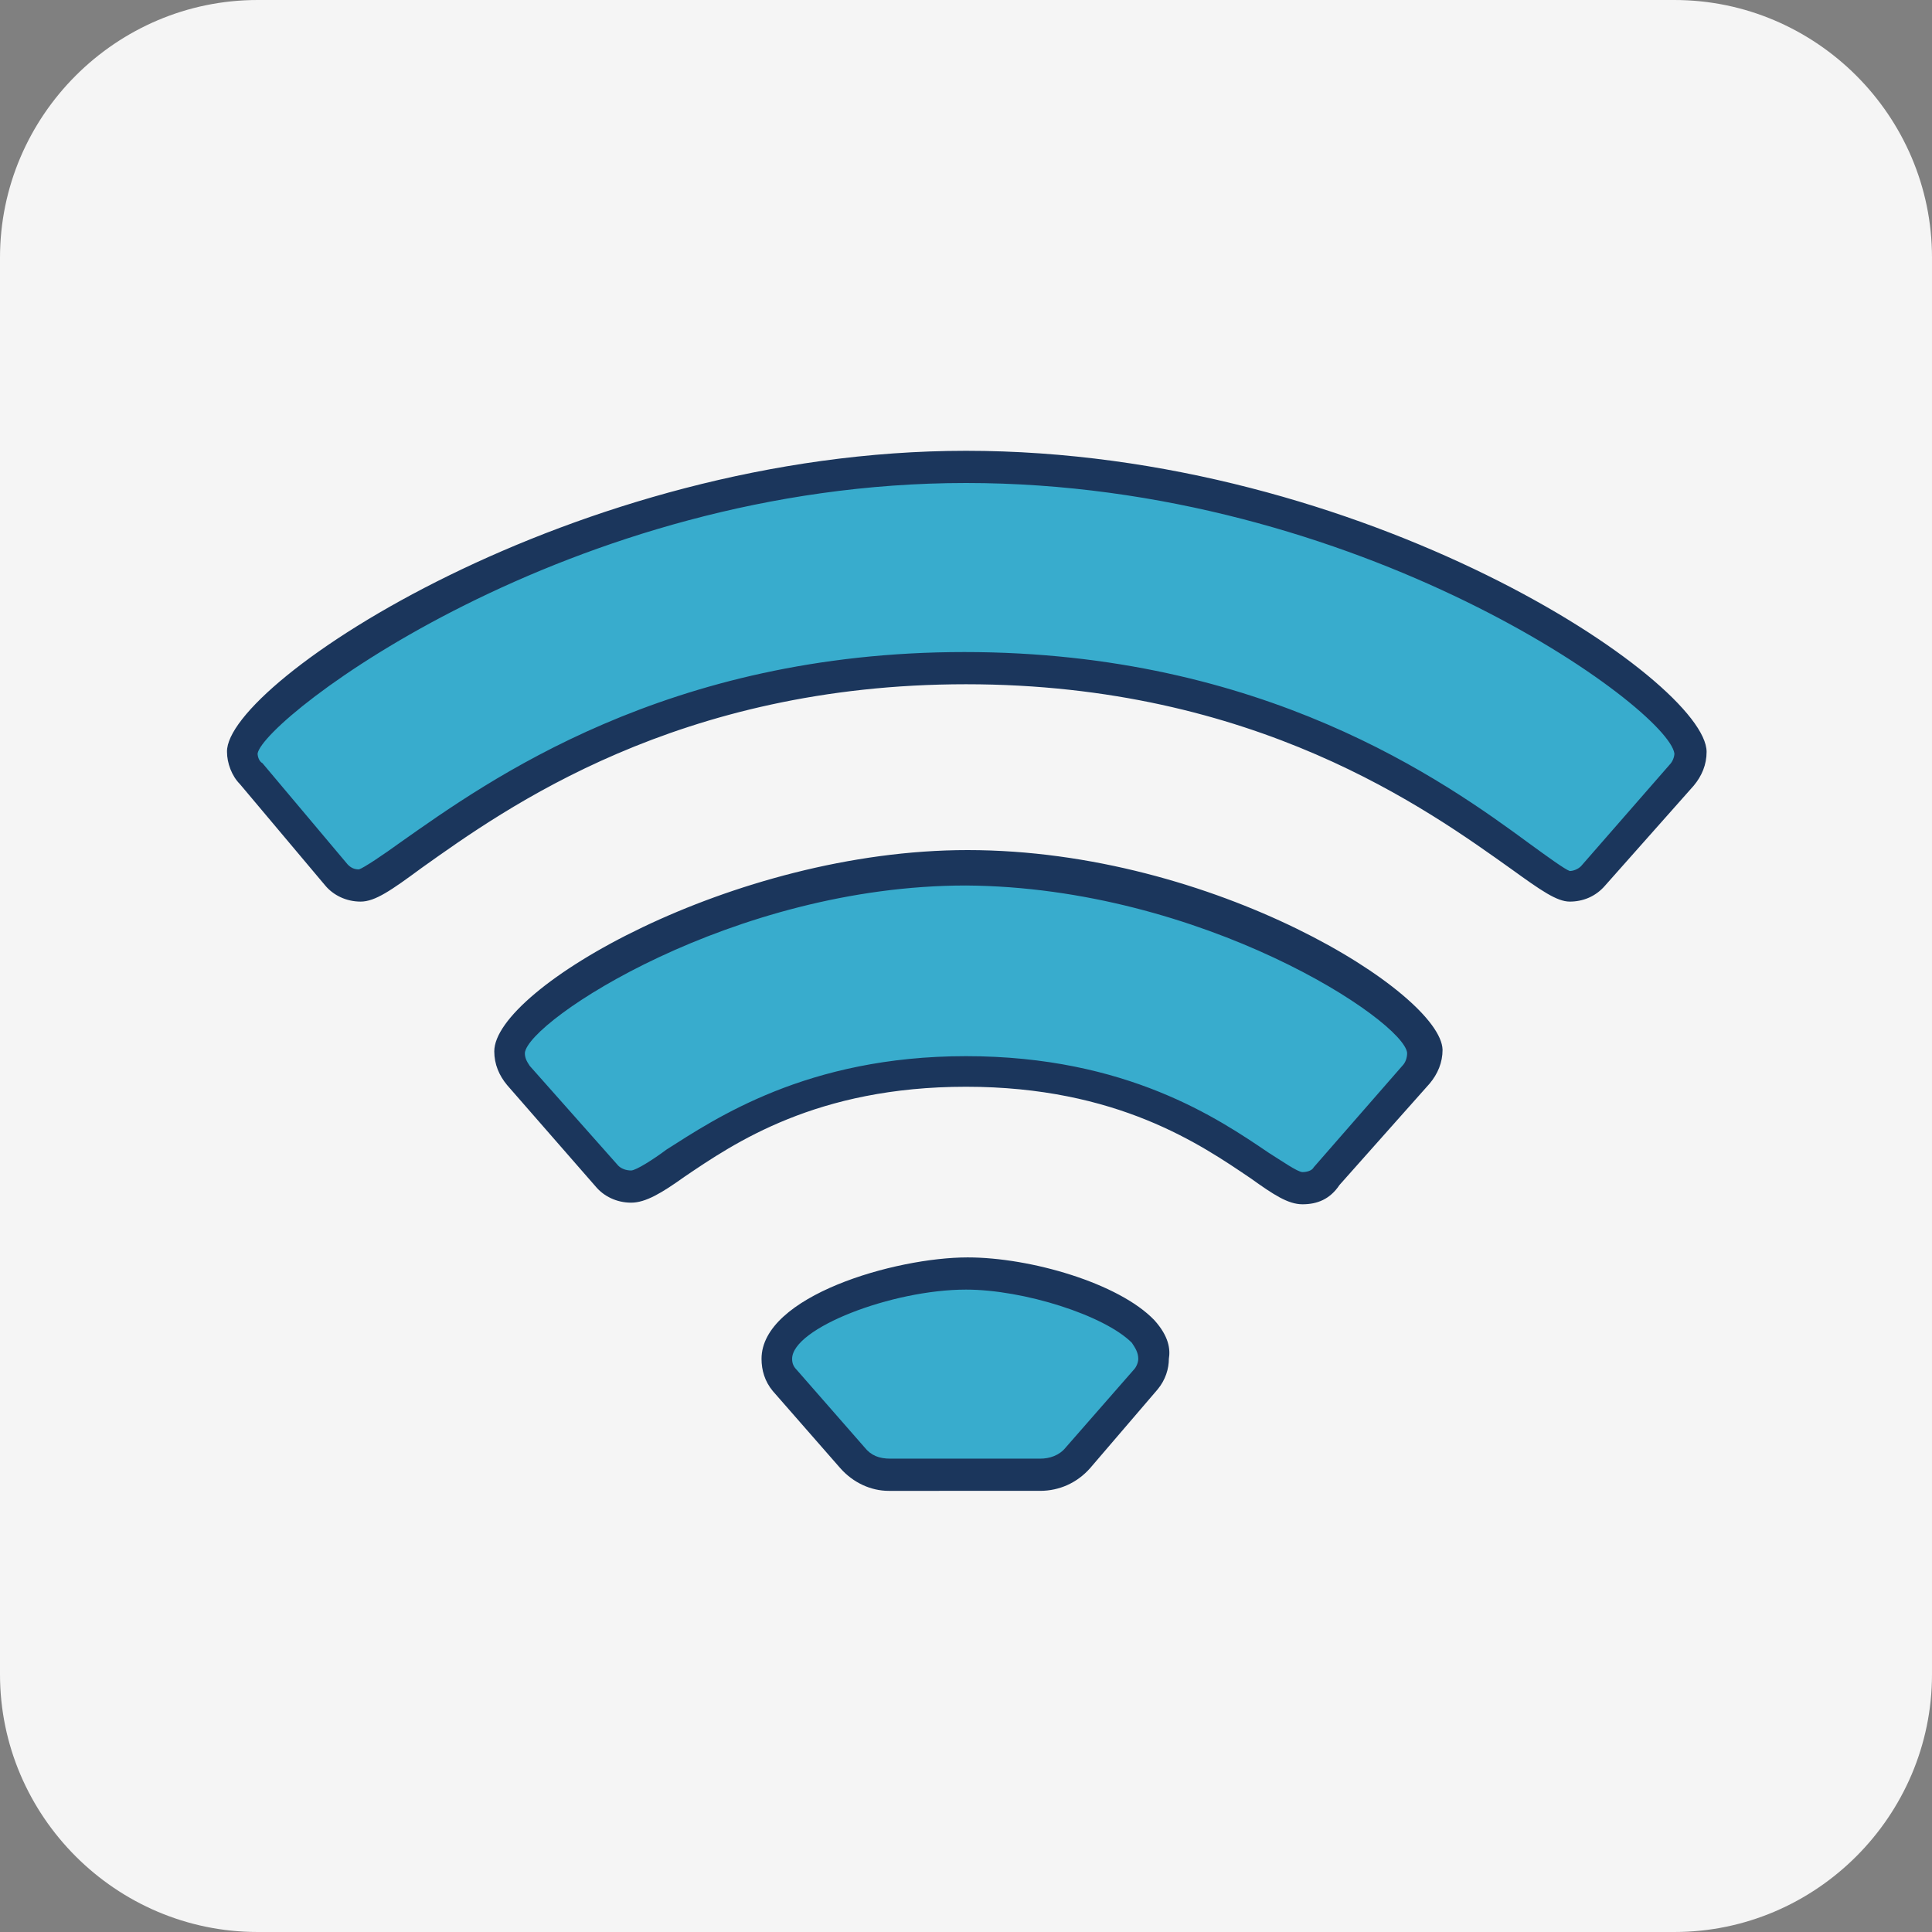 <?xml version="1.0" encoding="utf-8"?>
<!-- Generator: Adobe Illustrator 26.5.0, SVG Export Plug-In . SVG Version: 6.00 Build 0)  -->
<svg version="1.1" id="Layer_1" xmlns="http://www.w3.org/2000/svg" xmlns:xlink="http://www.w3.org/1999/xlink" x="0px" y="0px"
	 viewBox="0 0 120 120" style="enable-background:new 0 0 120 120;" xml:space="preserve">
<rect x="0" y="0" width="120" height="120" fill="#808080" stroke="none"/>
<style type="text/css">
	.st0{fill:none;}
	.st1{fill:#F5F5F5;}
	.st2{clip-path:url(#SVGID_00000026873734023905372100000000650734917272907142_);}
	.st3{fill:#38ACCD;}
	.st4{fill:#1B365C;}
</style>
<rect class="st0" width="120" height="120"/>
<g>
	<path class="st1" d="M104,0H16C7.2,0,0,7.2,0,16v88c0,8.8,7.2,16,16,16h88c8.8,0,16-7.2,16-16V16C120,7.2,112.8,0,104,0z"/>
</g>
<g>
	<defs>
		<rect id="SVGID_1_" x="14" y="28" width="92" height="64.6"/>
	</defs>
	<clipPath id="SVGID_00000183968862912452696660000018064306420566960301_">
		<use xlink:href="#SVGID_1_"  style="overflow:visible;"/>
	</clipPath>
	<g style="clip-path:url(#SVGID_00000183968862912452696660000018064306420566960301_);">
		<g>
			<path class="st3" d="M105,46.7c0,0.5-0.2,1-0.5,1.4l-5.5,6.3C98.6,54.8,98,55,97.4,55c-2.2,0-13.7-13.5-37.6-13.5
				S24.6,55,22.3,55c-0.6,0-1.1-0.2-1.5-0.7l-5.3-6.3c-0.4-0.4-0.6-0.9-0.5-1.4C15,43.8,35,29,60,29S105,43.5,105,46.7z M60,54
				c-15.1,0-28.4,8.7-28.4,11.4c0,0.5,0.2,1,0.5,1.4l5.5,6.3c0.4,0.4,0.9,0.7,1.5,0.7c2.2,0,7.4-7.3,20.9-7.3s18.8,7.3,20.9,7.3
				c0.6,0,1.1-0.2,1.5-0.7l5.5-6.3c0.3-0.4,0.5-0.9,0.5-1.4C88.4,62.8,75,54,60,54L60,54z M60,79.1c-4.5,0-11.8,2.4-11.8,5.3
				c0,0.5,0.2,1,0.5,1.4l4.2,4.8c0.6,0.7,1.4,1.1,2.3,1h9.3c0.9,0,1.8-0.4,2.3-1l4.2-4.8c0.3-0.4,0.5-0.9,0.5-1.4
				C71.8,81.6,64.6,79.1,60,79.1z"/>
			<path class="st4" d="M55.2,92.6c-1.1,0-2.2-0.5-3-1.4L48,86.4c-0.5-0.6-0.7-1.3-0.7-2c0-3.9,8.3-6.3,12.8-6.3
				c3.9,0,9.4,1.6,11.6,3.9c0.9,1,1,1.8,0.9,2.4c0,0.6-0.2,1.3-0.7,1.9l-4.2,4.9c-0.8,0.9-1.9,1.4-3.1,1.4c0,0,0,0,0,0L55.2,92.6
				C55.2,92.6,55.2,92.6,55.2,92.6z M60,80.1c-4.6,0-10.8,2.4-10.8,4.3c0,0.3,0.1,0.5,0.3,0.7l4.2,4.8c0.4,0.5,0.9,0.7,1.6,0.7h9.3
				c0.6,0,1.2-0.2,1.6-0.7l4.2-4.8c0.2-0.2,0.3-0.5,0.3-0.7c0-0.4-0.2-0.7-0.4-1C68.6,81.7,63.6,80.1,60,80.1z M80.9,74.8
				c-0.9,0-1.8-0.6-3.2-1.6c-3.1-2.1-8.3-5.7-17.7-5.7c-9.3,0-14.4,3.5-17.5,5.6c-1.4,1-2.4,1.6-3.3,1.6c-0.9,0-1.7-0.4-2.2-1
				l-5.5-6.3c-0.5-0.6-0.8-1.3-0.8-2.1c0-3.9,14.8-12.5,29.4-12.5c0,0,0,0,0,0s0,0,0,0c15.3,0,29.4,8.9,29.5,12.4
				c0,0.8-0.3,1.5-0.8,2.1l-5.6,6.3C82.6,74.5,81.8,74.8,80.9,74.8z M60,65.6c10,0,15.7,3.9,18.8,6c0.8,0.5,1.8,1.2,2.1,1.2
				c0.3,0,0.6-0.1,0.7-0.3l5.5-6.3c0.2-0.2,0.3-0.5,0.3-0.8C87.2,63.4,74.7,55.1,60,55c-14.5,0-27.2,8.4-27.4,10.4
				c0,0.3,0.1,0.5,0.3,0.8l5.5,6.2c0.2,0.2,0.5,0.3,0.8,0.3c0.3,0,1.4-0.7,2.2-1.3C44.4,69.5,50.1,65.6,60,65.6z M97.5,56
				c-0.8,0-1.8-0.7-3.6-2c-5.2-3.7-15.9-11.5-33.9-11.5c-17.9,0-28.6,7.7-33.8,11.4c-1.9,1.4-2.9,2.1-3.8,2.1s-1.7-0.4-2.2-1
				l-5.3-6.3c-0.5-0.5-0.8-1.3-0.8-2C14,42.4,35.7,28,60,28c24.8,0,46,14.3,46,18.7c0,0.8-0.3,1.5-0.8,2.1L99.7,55
				C99.1,55.7,98.3,56,97.5,56z M59.9,40.5c18.6,0,29.8,8,35.1,11.9c1.1,0.8,2.2,1.6,2.5,1.7c0.2,0,0.5-0.1,0.7-0.3l5.5-6.3
				c0.2-0.2,0.3-0.5,0.3-0.7c0,0,0,0,0,0C103.6,44,84.5,30,60,30c-24.7,0-43.6,14.6-44,16.8c0,0.2,0.1,0.5,0.3,0.6l5.3,6.3
				c0.2,0.2,0.4,0.3,0.7,0.3c0.3-0.1,1.5-0.9,2.6-1.7C30.3,48.5,41.4,40.5,59.9,40.5z M106,46.7L106,46.7L106,46.7z"/>
		</g>
	</g>
</g>
</svg>
